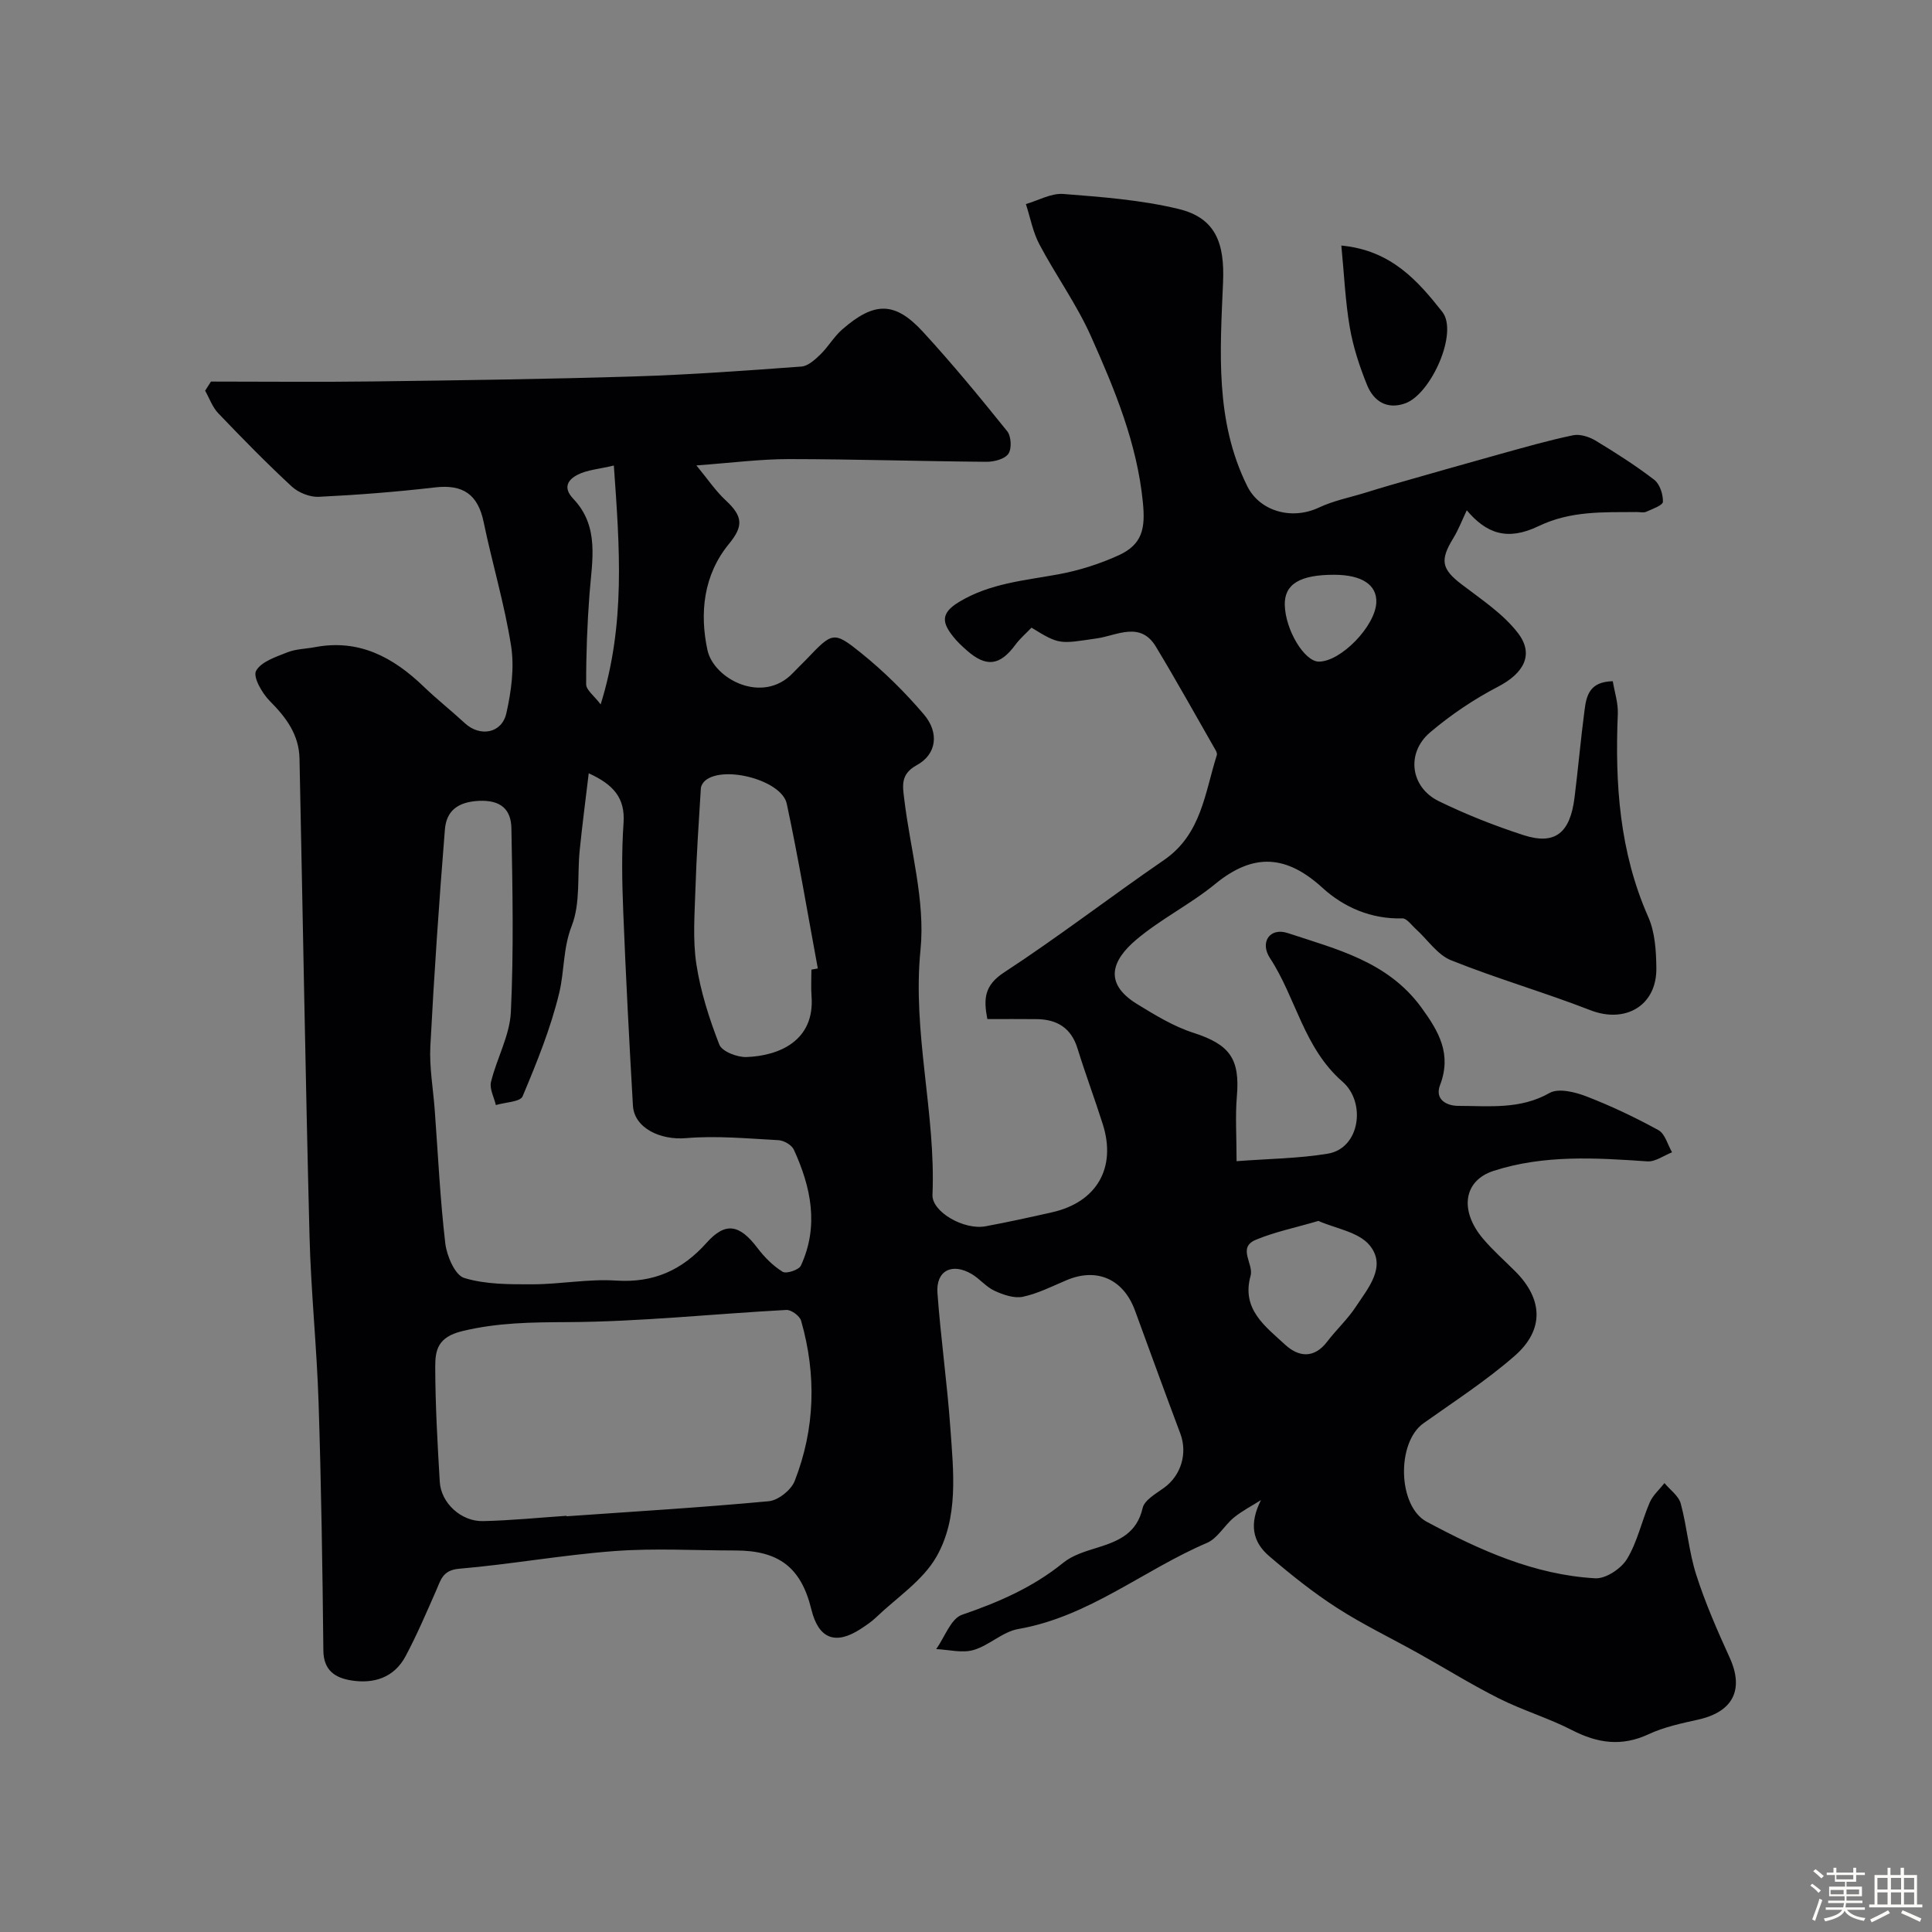 <svg enable-background="new 0 0 400 400" viewBox="0 0 400 400" xmlns="http://www.w3.org/2000/svg"><rect x="0" y="0" width="400" height="400" fill="#808080" stroke="none"/><path d="m374.8 390.4.4-.4c.7.5 1.3 1 1.8 1.4l-.5.5c-.5-.6-1.1-1.1-1.7-1.5zm1 7.3-.6-.3c.5-1.4 1.1-2.8 1.5-4.3.2.1.4.2.6.3-.5 1.3-1 2.8-1.5 4.3zm-.4-10.3.5-.4c.4.3 1 .8 1.7 1.4l-.5.5c-.5-.5-1.1-1-1.7-1.5zm2.5.3h1.7v-1h.6v1h3.5v-1h.6v1h1.8v.5h-1.8v1.4h-2v1h3.2v2h-3.2v.9h3.3v.5h-3.4c0 .3-.1.6-.1.9h4v.5h-3.7c.7.9 1.9 1.5 3.8 1.7-.1.2-.2.4-.3.6-2.1-.4-3.5-1.1-4-2.1-.4 1-1.8 1.7-4 2.2-.1-.2-.2-.4-.3-.6 2.1-.4 3.4-1 3.8-1.8h-3.4v-.5h3.6c.1-.3.1-.6.2-.9h-3.3v-.5h3.4c0-.3 0-.6 0-.9h-3.2v-2h3.3v-1h-2.1v-1.4h-1.7v-.5zm1.1 3.5v1h2.7c0-.3 0-.4 0-.4 0-.1 0-.2 0-.2 0-.1 0-.2 0-.3h-2.7zm1.2-3v.9h3.5v-.9zm4.7 3h-2.6v.6.4h2.6z" fill="#fcfbfa"/><path d="m393.6 386.7h.6v1.5h2.7v6.1h1.1v.6h-11v-.6h1.1v-6.1h2.7v-1.5h.6v1.5h2.1v-1.5zm-2.7 8.8.4.6c-1.2.6-2.5 1.3-3.8 1.9-.1-.2-.2-.4-.3-.6 1.2-.6 2.5-1.2 3.7-1.9zm-2.2-6.7v2.4h2.1v-2.4zm0 3v2.5h2.1v-2.5zm2.8-3v2.4h2.1v-2.4zm0 3v2.5h2.1v-2.5zm6 6.1c-1.4-.7-2.7-1.3-3.9-1.8l.3-.6c1.5.6 2.7 1.2 3.9 1.7zm-1.2-9.1h-2.1v2.4h2.1zm-2.1 3v2.5h2.1v-2.5z" fill="#fcfbfa"/><g fill="#010103"><path d="m43.68 79c11.26 0 22.53.12 33.79-.03 17.94-.23 35.88-.48 53.8-1.03 11.57-.36 23.12-1.2 34.66-2.05 1.37-.1 2.81-1.43 3.92-2.5 1.64-1.59 2.81-3.69 4.52-5.18 6.65-5.8 10.91-5.82 16.7.47 6.09 6.62 11.82 13.59 17.46 20.6.84 1.04.97 3.64.24 4.68-.77 1.1-2.97 1.66-4.54 1.65-13.64-.11-27.28-.55-40.93-.56-5.92 0-11.85.78-19.12 1.31 2.31 2.79 3.96 5.27 6.08 7.24 3.53 3.28 3.71 5.3.67 9-5.33 6.48-6.08 14.4-4.47 21.95 1.29 6.05 11.48 11.39 17.73 4.76.91-.97 1.89-1.88 2.81-2.84 5.34-5.59 5.57-5.88 11.3-1.26 4.7 3.79 9.07 8.11 12.98 12.7 3.24 3.81 2.62 8.28-1.46 10.5-3.46 1.89-2.93 4.33-2.6 7.08 1.24 10.4 4.38 20.98 3.36 31.15-1.72 17.2 3.19 33.77 2.48 50.73-.15 3.52 6.5 7.35 10.98 6.52 4.63-.86 9.24-1.87 13.83-2.91 9.2-2.09 13.3-9.2 10.46-18.19-1.67-5.26-3.61-10.44-5.24-15.71-1.31-4.27-4.24-6.03-8.45-6.08-3.32-.04-6.63-.01-10.22-.01-.79-4.12-.69-6.94 3.45-9.65 11.3-7.39 22.02-15.65 33.15-23.3 7.72-5.31 8.43-13.89 10.91-21.7.09-.27-.06-.67-.21-.95-4.12-7.19-8.14-14.44-12.42-21.53-3.2-5.3-8.09-2.29-12.13-1.7-7.78 1.13-7.74 1.41-13.61-2.21-1.09 1.15-2.37 2.23-3.34 3.55-3.19 4.33-6.03 4.71-10.05 1.16-1-.88-1.99-1.8-2.81-2.84-2.24-2.81-2.76-4.82 1.23-7.21 6.46-3.88 13.53-4.41 20.57-5.71 4.26-.79 8.52-2.14 12.46-3.94 4.96-2.27 5.53-5.64 5-10.96-1.21-12.26-5.84-23.38-10.74-34.36-2.95-6.62-7.28-12.61-10.68-19.04-1.36-2.56-1.89-5.56-2.8-8.35 2.59-.75 5.24-2.29 7.76-2.09 7.97.62 16.05 1.23 23.79 3.09 7.79 1.86 9.61 7.15 9.27 15.18-.6 14.26-1.7 28.73 5.02 42.24 2.53 5.1 9.09 7.11 14.84 4.41 3.01-1.42 6.38-2.08 9.6-3.07 1.85-.57 3.71-1.15 5.58-1.68 7.46-2.13 14.91-4.27 22.38-6.34 4.99-1.38 9.97-2.82 15.03-3.87 1.43-.3 3.33.3 4.65 1.09 4.18 2.52 8.31 5.16 12.17 8.12 1.16.89 1.84 3.02 1.8 4.56-.02.73-2.19 1.5-3.47 2.07-.56.25-1.31.04-1.98.05-6.89.06-13.63-.29-20.32 2.93-6.51 3.13-10.83 1.46-14.84-3.29-.91 1.9-1.69 3.98-2.83 5.84-2.77 4.53-2.36 6.33 1.73 9.47 4.09 3.13 8.59 6.08 11.67 10.07 3.48 4.5 1.17 8.41-4.09 11.14-4.99 2.59-9.78 5.82-14.07 9.46-5.03 4.27-4.08 11.37 1.79 14.24 5.64 2.75 11.53 5.08 17.5 7.02 6.55 2.13 9.69-.37 10.61-7.76.75-6.02 1.28-12.06 2.07-18.07.38-2.92.95-5.93 5.85-6.02.36 2.21 1.13 4.5 1.04 6.76-.6 14.43.33 28.54 6.3 42.04 1.4 3.16 1.64 7.02 1.68 10.57.11 7.8-6.42 11.56-13.66 8.74-9.52-3.7-19.38-6.54-28.85-10.34-2.83-1.14-4.86-4.27-7.28-6.46-.9-.81-1.89-2.24-2.8-2.21-6.44.19-12.12-2.3-16.54-6.33-7.5-6.85-14.32-7.25-22.18-.81-5.16 4.23-11.3 7.26-16.39 11.57-4.9 4.15-6.92 8.95.21 13.32 3.72 2.28 7.56 4.63 11.67 5.95 7.46 2.41 9.64 5.33 8.97 13.14-.35 4.11-.06 8.27-.06 13.43 6.56-.5 12.79-.55 18.87-1.55 6.72-1.11 7.96-10.64 3.08-14.89-8.09-7.05-9.62-17.35-15.04-25.61-2.15-3.28-.02-6.4 3.68-5.18 10.11 3.35 20.7 5.87 27.65 15.39 3.69 5.06 6.33 9.67 3.88 16.11-1.1 2.88 1.24 4.28 3.83 4.28 6.37.01 12.77.78 18.85-2.67 1.85-1.05 5.27-.2 7.61.7 5.12 1.98 10.13 4.35 14.94 7 1.36.75 1.9 3.01 2.81 4.58-1.7.66-3.45 1.99-5.1 1.88-10.72-.74-21.44-1.4-31.86 1.97-6.21 2.01-7.12 8.21-2.15 14.07 2.04 2.41 4.44 4.51 6.67 6.75 5.7 5.71 6.03 12.07-.12 17.46-5.88 5.14-12.51 9.43-18.9 13.97-5.63 4-5.34 17.17.66 20.39 10.97 5.88 22.28 11 34.91 11.71 2.17.12 5.35-2 6.56-3.99 2.16-3.55 3.04-7.85 4.71-11.72.65-1.49 2.01-2.67 3.05-4 1.16 1.4 2.94 2.64 3.37 4.24 1.31 4.85 1.68 9.98 3.21 14.75 1.87 5.84 4.35 11.51 6.9 17.1 3.04 6.64.76 11.26-6.51 12.88-3.48.77-7.05 1.53-10.25 3.02-5.57 2.6-10.55 1.88-15.83-.83-4.88-2.51-10.22-4.1-15.13-6.56-5.68-2.85-11.1-6.23-16.66-9.33-5.63-3.15-11.48-5.95-16.9-9.44-4.94-3.18-9.57-6.89-14.04-10.71-3.51-2.99-4.15-6.75-1.7-11.6-1.88 1.19-3.89 2.22-5.6 3.61-1.98 1.62-3.38 4.31-5.58 5.25-13.16 5.62-24.44 15.29-39.07 17.83-3.24.56-6.03 3.42-9.28 4.35-2.36.68-5.13-.08-7.71-.19 1.75-2.45 3.03-6.31 5.35-7.11 7.58-2.6 14.69-5.68 20.97-10.78 1.95-1.58 4.64-2.37 7.12-3.14 4.37-1.36 8.11-2.95 9.3-8.18.38-1.65 2.75-2.97 4.41-4.17 3.53-2.54 4.93-7.12 3.4-11.22-3.18-8.48-6.28-16.98-9.39-25.49-2.37-6.49-7.84-8.94-14.1-6.32-3 1.26-5.97 2.79-9.11 3.46-1.81.38-4.08-.41-5.88-1.24-1.74-.8-3.05-2.48-4.73-3.47-4.09-2.4-7.42-.68-7.08 3.94.68 9.33 2.01 18.61 2.67 27.94.64 9.03 1.74 18.53-2.86 26.62-2.83 4.98-8.24 8.49-12.55 12.62-.93.89-2.04 1.63-3.12 2.34-5.28 3.45-8.77 2.06-10.25-4.03-2.11-8.64-6.69-12.19-15.74-12.19-8.33 0-16.7-.5-24.99.12-10.76.8-21.43 2.74-32.19 3.66-3.44.3-3.8 2.34-4.78 4.56-2.01 4.56-3.97 9.16-6.31 13.55-2.38 4.46-6.61 5.78-11.32 5-3.23-.53-5.66-2.04-5.7-6.17-.18-17.1-.44-34.21-.99-51.3-.37-11.55-1.59-23.07-1.88-34.61-.84-32.92-1.38-65.84-2.07-98.76-.1-4.94-2.75-8.51-6.14-11.91-1.6-1.6-3.53-4.99-2.86-6.24 1.03-1.91 4.1-2.9 6.48-3.85 1.78-.71 3.83-.71 5.75-1.08 9.12-1.72 16.18 2.11 22.49 8.18 2.73 2.63 5.72 4.98 8.5 7.56 3.14 2.91 7.67 2.15 8.61-2.07 1.01-4.5 1.68-9.4.98-13.89-1.35-8.65-3.91-17.1-5.69-25.69-1.18-5.7-4.27-7.83-10.04-7.16-8 .93-16.04 1.56-24.09 1.95-1.85.09-4.22-.86-5.6-2.14-5.25-4.86-10.27-9.99-15.22-15.17-1.21-1.26-1.82-3.09-2.71-4.66.4-.62.81-1.25 1.21-1.89zm78.21 81.1c-.66 5.57-1.35 10.75-1.87 15.94-.53 5.24.19 10.92-1.64 15.62-1.83 4.68-1.51 9.33-2.58 13.83-1.76 7.36-4.66 14.49-7.6 21.49-.49 1.17-3.63 1.23-5.54 1.81-.37-1.61-1.35-3.36-1-4.8 1.19-4.88 3.88-9.59 4.11-14.46.6-12.66.35-25.37.11-38.05-.07-3.85-2.14-5.89-6.75-5.67-4.38.22-6.71 2.08-7.02 5.94-1.2 14.93-2.23 29.88-3.01 44.83-.23 4.4.59 8.86.91 13.29.68 9.19 1.11 18.4 2.18 27.54.31 2.61 2.01 6.6 3.92 7.18 4.45 1.36 9.42 1.32 14.18 1.31 5.76-.01 11.56-1.15 17.27-.77 7.77.51 13.66-2.15 18.73-7.82 3.92-4.39 6.82-3.83 10.55 1.09 1.43 1.89 3.21 3.68 5.2 4.91.76.47 3.36-.39 3.77-1.27 3.79-8.2 2.11-16.24-1.46-24.03-.44-.96-2.06-1.89-3.19-1.95-6.37-.34-12.81-.96-19.13-.42-5.28.45-10.72-2.06-10.99-6.75-.77-13.34-1.47-26.69-2-40.04-.25-6.15-.37-12.34.06-18.47.36-5.21-2.13-7.96-7.21-10.28zm-4.6 153.73c0 .03.01.07.01.1 13.97-.98 27.94-1.82 41.88-3.12 1.94-.18 4.61-2.31 5.34-4.16 4.25-10.84 4.54-22.02 1.34-33.21-.28-.99-2.04-2.29-3.05-2.23-15.12.81-30.23 2.45-45.35 2.52-7.39.04-14.38.09-21.7 1.85-5.15 1.23-5.66 3.96-5.65 7.44.02 7.93.47 15.87.94 23.79.26 4.38 4.44 8.23 8.96 8.12 5.76-.13 11.52-.71 17.28-1.1zm50.71-113.08c.44-.08.88-.16 1.32-.24-2.11-11.38-4.01-22.8-6.43-34.11-1.04-4.85-12.98-8-16.86-4.81-.46.38-.9 1.08-.93 1.66-.43 6.95-.9 13.89-1.12 20.85-.16 5.19-.58 10.47.2 15.55.87 5.67 2.66 11.27 4.75 16.63.55 1.42 3.71 2.64 5.62 2.57 6.83-.25 14.17-3.42 13.47-12.61-.14-1.82-.02-3.66-.02-5.49zm104.96 52.03c-5.02 1.47-9.17 2.31-12.99 3.92-3.85 1.63-.36 4.99-1.05 7.44-1.94 6.92 3.06 10.48 7.14 14.25 2.77 2.56 5.99 2.97 8.72-.62 1.89-2.48 4.23-4.63 5.93-7.22 2.55-3.87 6.44-8.34 2.87-12.71-2.28-2.79-7.11-3.5-10.62-5.06zm-145.87-156.4c-3.14.75-5.51.9-7.46 1.89s-3.21 2.61-.93 5.01c5.48 5.75 3.87 12.82 3.35 19.71-.47 6.21-.71 12.46-.69 18.69 0 1.19 1.66 2.37 3 4.16 5.18-16.62 3.93-32.47 2.73-49.46zm149.15 22.62c-7.12-.01-10.34 1.95-10.24 6.25.12 5.17 4.06 11.73 7.06 11.73 4.55.01 11.7-7.36 11.89-12.25.15-3.65-3-5.72-8.71-5.73z"/><path d="m277.71 50.84c10.37.97 15.91 7.41 20.89 13.71 3.4 4.3-2.32 17.02-7.64 18.95-3.78 1.37-6.56-.43-7.92-3.78-1.57-3.86-2.89-7.9-3.59-11.99-.93-5.42-1.16-10.97-1.74-16.89z"/></g></svg>
